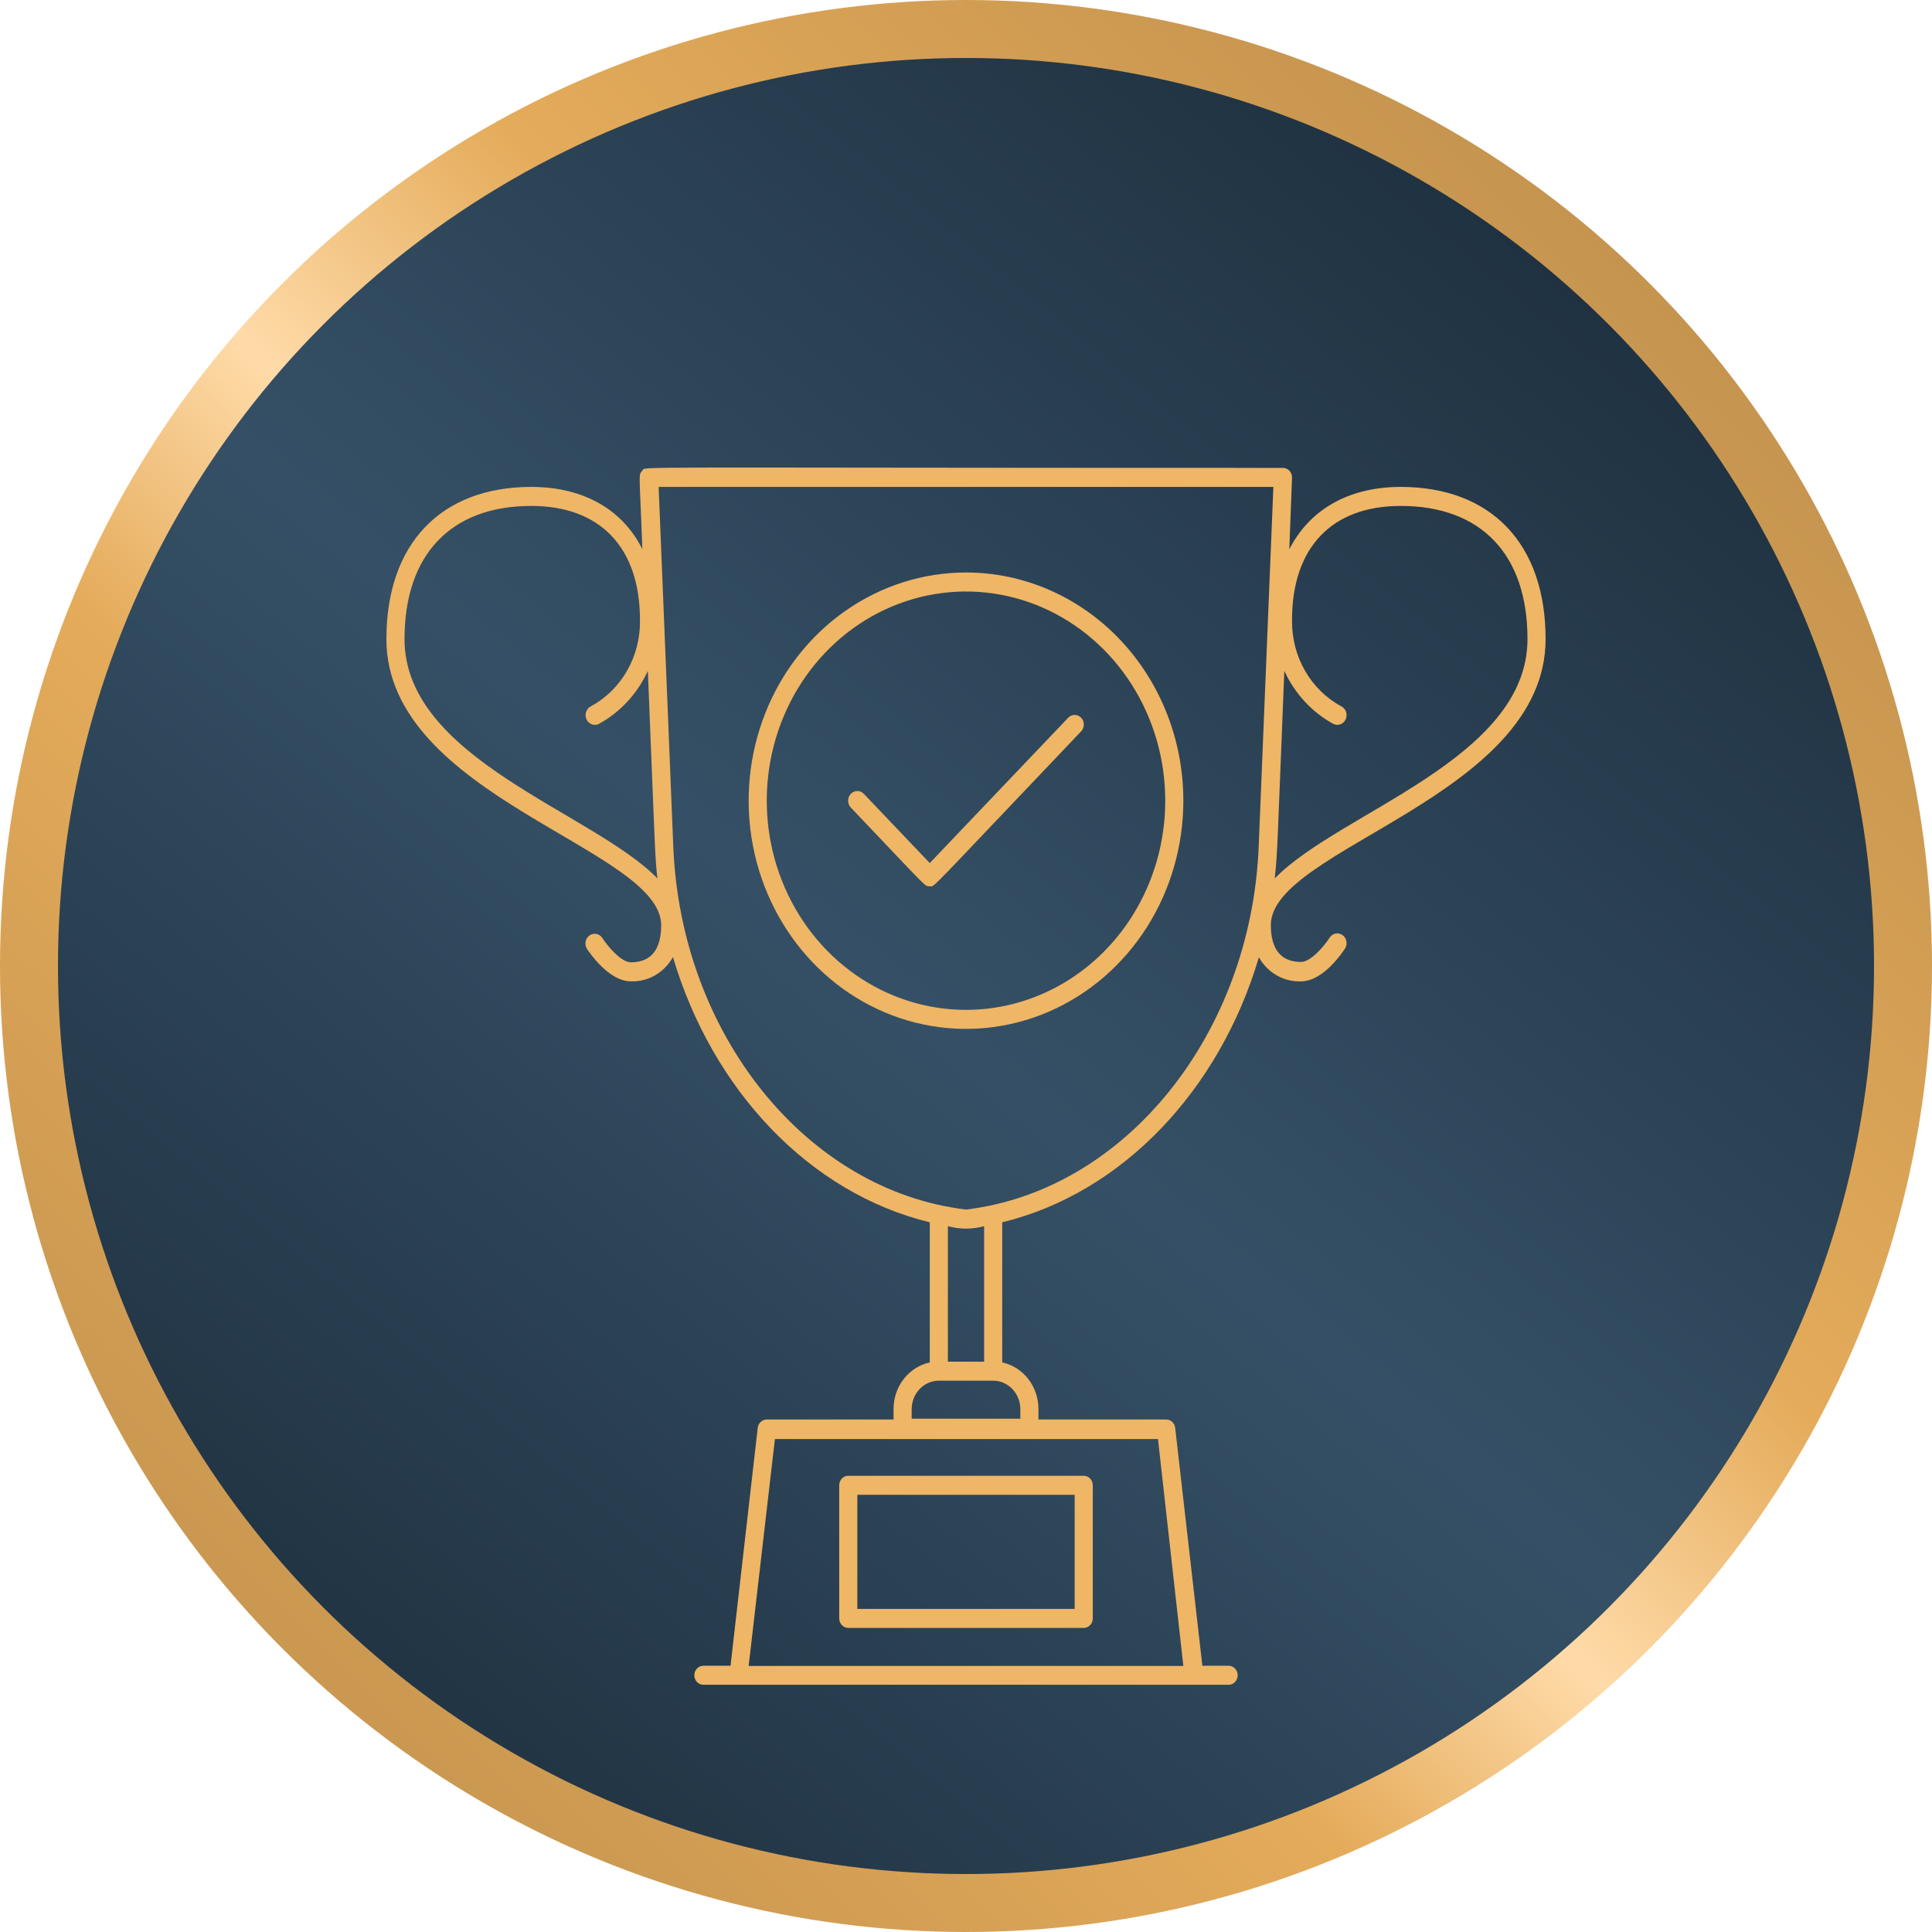 <?xml version="1.0" encoding="UTF-8"?> <svg xmlns="http://www.w3.org/2000/svg" width="500" height="500" viewBox="0 0 500 500" fill="none"> <circle cx="250" cy="250" r="242.5" fill="url(#paint0_linear_25_65)" stroke="url(#paint1_linear_25_65)" stroke-width="15"></circle> <path d="M219.531 421.302H280.469C281.09 421.302 281.686 421.043 282.126 420.581C282.566 420.12 282.812 419.494 282.812 418.841V384.391C282.812 383.738 282.566 383.112 282.126 382.651C281.686 382.189 281.09 381.93 280.469 381.93H219.531C218.91 381.93 218.314 382.189 217.874 382.651C217.434 383.112 217.188 383.738 217.188 384.391V418.841C217.188 419.494 217.434 420.12 217.874 420.581C218.314 421.043 218.91 421.302 219.531 421.302ZM221.875 386.852H278.125V416.381H221.875V386.852Z" fill="#EFB666"></path> <path d="M362.5 126.013C348.977 126.013 338.898 131.919 333.672 142.155L334.375 123.552C334.375 122.899 334.128 122.273 333.689 121.812C333.249 121.351 332.653 121.091 332.031 121.091C156.812 121.091 167.336 120.624 166.234 121.805C165.133 122.986 165.531 122.272 166.234 142.106C161.102 131.869 151.023 126.013 137.5 126.013C114.062 126.013 100 140.777 100 165.385C100 206.307 171.109 219.521 171.109 239.428C171.109 245.777 168.461 249.05 163.281 249.05C160.727 249.05 157.211 244.817 155.898 242.775C155.544 242.22 154.994 241.836 154.37 241.707C153.746 241.578 153.099 241.714 152.57 242.086C152.042 242.458 151.676 243.035 151.553 243.69C151.43 244.346 151.56 245.025 151.914 245.58C152.477 246.392 157.492 253.971 163.281 253.971C165.464 254.052 167.627 253.511 169.542 252.406C171.456 251.302 173.051 249.674 174.156 247.696C184.375 282.122 209.477 308.772 240.625 316.327V352.598C237.97 353.167 235.585 354.684 233.876 356.892C232.167 359.099 231.239 361.86 231.25 364.705V367.362H198.438C197.854 367.359 197.291 367.585 196.858 367.994C196.424 368.404 196.152 368.968 196.094 369.577L189.062 431.096H182.031C181.41 431.096 180.814 431.355 180.374 431.816C179.934 432.278 179.688 432.904 179.688 433.556C179.688 434.209 179.934 434.835 180.374 435.296C180.814 435.758 181.41 436.017 182.031 436.017H317.969C318.59 436.017 319.186 435.758 319.626 435.296C320.066 434.835 320.312 434.209 320.312 433.556C320.312 432.904 320.066 432.278 319.626 431.816C319.186 431.355 318.59 431.096 317.969 431.096H311.172L304.141 369.577C304.082 368.968 303.81 368.404 303.377 367.994C302.943 367.585 302.38 367.359 301.797 367.362H268.75V364.705C268.761 361.86 267.833 359.099 266.124 356.892C264.415 354.684 262.03 353.167 259.375 352.598V316.327C290.477 308.772 315.625 282.122 325.797 247.746C326.912 249.722 328.517 251.344 330.44 252.441C332.363 253.537 334.532 254.066 336.719 253.971C342.508 253.971 347.523 246.343 348.086 245.482C348.44 244.927 348.57 244.247 348.447 243.592C348.324 242.937 347.958 242.36 347.43 241.988C346.901 241.616 346.254 241.479 345.63 241.608C345.006 241.738 344.456 242.122 344.102 242.677C342.789 244.719 339.273 248.951 336.719 248.951C331.539 248.951 328.891 245.728 328.891 239.379C328.891 219.521 400 206.233 400 165.385C400 140.777 385.938 126.013 362.5 126.013ZM306.25 431.145H193.75L200.547 372.431H299.687L306.25 431.145ZM104.688 165.385C104.688 143.533 116.687 130.934 137.5 130.934C155.336 130.934 165.625 141.688 165.625 160.463C165.706 165.055 164.561 169.579 162.32 173.523C160.079 177.468 156.832 180.675 152.945 182.782C152.367 183.063 151.919 183.573 151.699 184.201C151.479 184.828 151.506 185.522 151.773 186.129C152.041 186.736 152.527 187.206 153.124 187.437C153.722 187.668 154.383 187.64 154.961 187.359C160.495 184.34 164.95 179.523 167.664 173.628C169.656 222.843 169.492 221.514 170.148 227.346C153.484 210.195 104.688 196.488 104.688 165.385ZM264.062 364.705V367.166H235.938V364.705C235.938 362.747 236.678 360.869 237.997 359.485C239.316 358.1 241.104 357.323 242.969 357.323H257.031C258.896 357.323 260.684 358.1 262.003 359.485C263.322 360.869 264.062 362.747 264.062 364.705ZM254.688 352.401H245.312V317.335C248.386 318.177 251.614 318.177 254.688 317.335V352.401ZM250 313.029C208.773 308.108 176.219 267.752 174.25 219.152L170.453 126.013H329.547L325.75 219.029C323.781 267.678 291.227 308.108 250 313.029ZM329.898 227.346C330.648 220.628 330.555 218.783 332.383 173.628C335.096 179.523 339.552 184.34 345.086 187.359C345.664 187.64 346.325 187.668 346.922 187.437C347.52 187.206 348.006 186.736 348.273 186.129C348.541 185.522 348.567 184.828 348.348 184.201C348.128 183.573 347.68 183.063 347.102 182.782C343.206 180.682 339.949 177.477 337.7 173.533C335.45 169.588 334.299 165.06 334.375 160.463C334.375 141.737 344.617 130.934 362.5 130.934C383.313 130.934 395.312 143.484 395.312 165.385C395.312 196.538 346.562 210.146 329.898 227.346Z" fill="#EFB666"></path> <path d="M250 148.16C238.875 148.16 227.999 151.623 218.749 158.113C209.499 164.602 202.289 173.826 198.032 184.617C193.774 195.408 192.66 207.283 194.831 218.739C197.001 230.195 202.359 240.718 210.225 248.978C218.092 257.237 228.115 262.862 239.026 265.141C249.938 267.419 261.248 266.25 271.526 261.78C281.804 257.31 290.589 249.74 296.77 240.028C302.951 230.316 306.25 218.898 306.25 207.217C306.25 191.554 300.324 176.533 289.775 165.457C279.226 154.382 264.918 148.16 250 148.16ZM250 261.354C239.802 261.354 229.833 258.179 221.353 252.23C212.874 246.282 206.265 237.827 202.362 227.935C198.46 218.042 197.439 207.157 199.428 196.656C201.418 186.155 206.329 176.508 213.54 168.937C220.751 161.366 229.939 156.21 239.941 154.121C249.943 152.033 260.31 153.105 269.732 157.202C279.154 161.299 287.207 168.238 292.873 177.141C298.538 186.044 301.563 196.51 301.563 207.217C301.563 221.575 296.13 235.345 286.46 245.498C276.79 255.65 263.675 261.354 250 261.354Z" fill="#EFB666"></path> <path d="M276.436 185.76L240.624 223.36L223.561 205.446C223.114 204.976 222.507 204.712 221.874 204.712C221.241 204.712 220.634 204.976 220.186 205.446C219.739 205.916 219.487 206.553 219.487 207.218C219.487 207.882 219.739 208.52 220.186 208.99C240.413 230.226 239.218 229.365 240.624 229.365C242.03 229.365 238.749 232.367 279.811 189.254C280.253 188.785 280.498 188.15 280.494 187.49C280.489 186.83 280.235 186.199 279.788 185.736C279.34 185.272 278.736 185.014 278.107 185.019C277.479 185.024 276.878 185.29 276.436 185.76Z" fill="#EFB666"></path> <defs> <linearGradient id="paint0_linear_25_65" x1="392" y1="49" x2="68" y2="440.5" gradientUnits="userSpaceOnUse"> <stop stop-color="#1F3140"></stop> <stop offset="0.516" stop-color="#355066"></stop> <stop offset="1" stop-color="#1F3140"></stop> </linearGradient> <linearGradient id="paint1_linear_25_65" x1="371.5" y1="18.5" x2="8.36459e-06" y2="394.5" gradientUnits="userSpaceOnUse"> <stop stop-color="#C5944F"></stop> <stop offset="0.339" stop-color="#E4AB5A"></stop> <stop offset="0.505" stop-color="#FFDBA9"></stop> <stop offset="0.651" stop-color="#E4AB5A"></stop> <stop offset="1" stop-color="#C5944F"></stop> </linearGradient> </defs> </svg> 